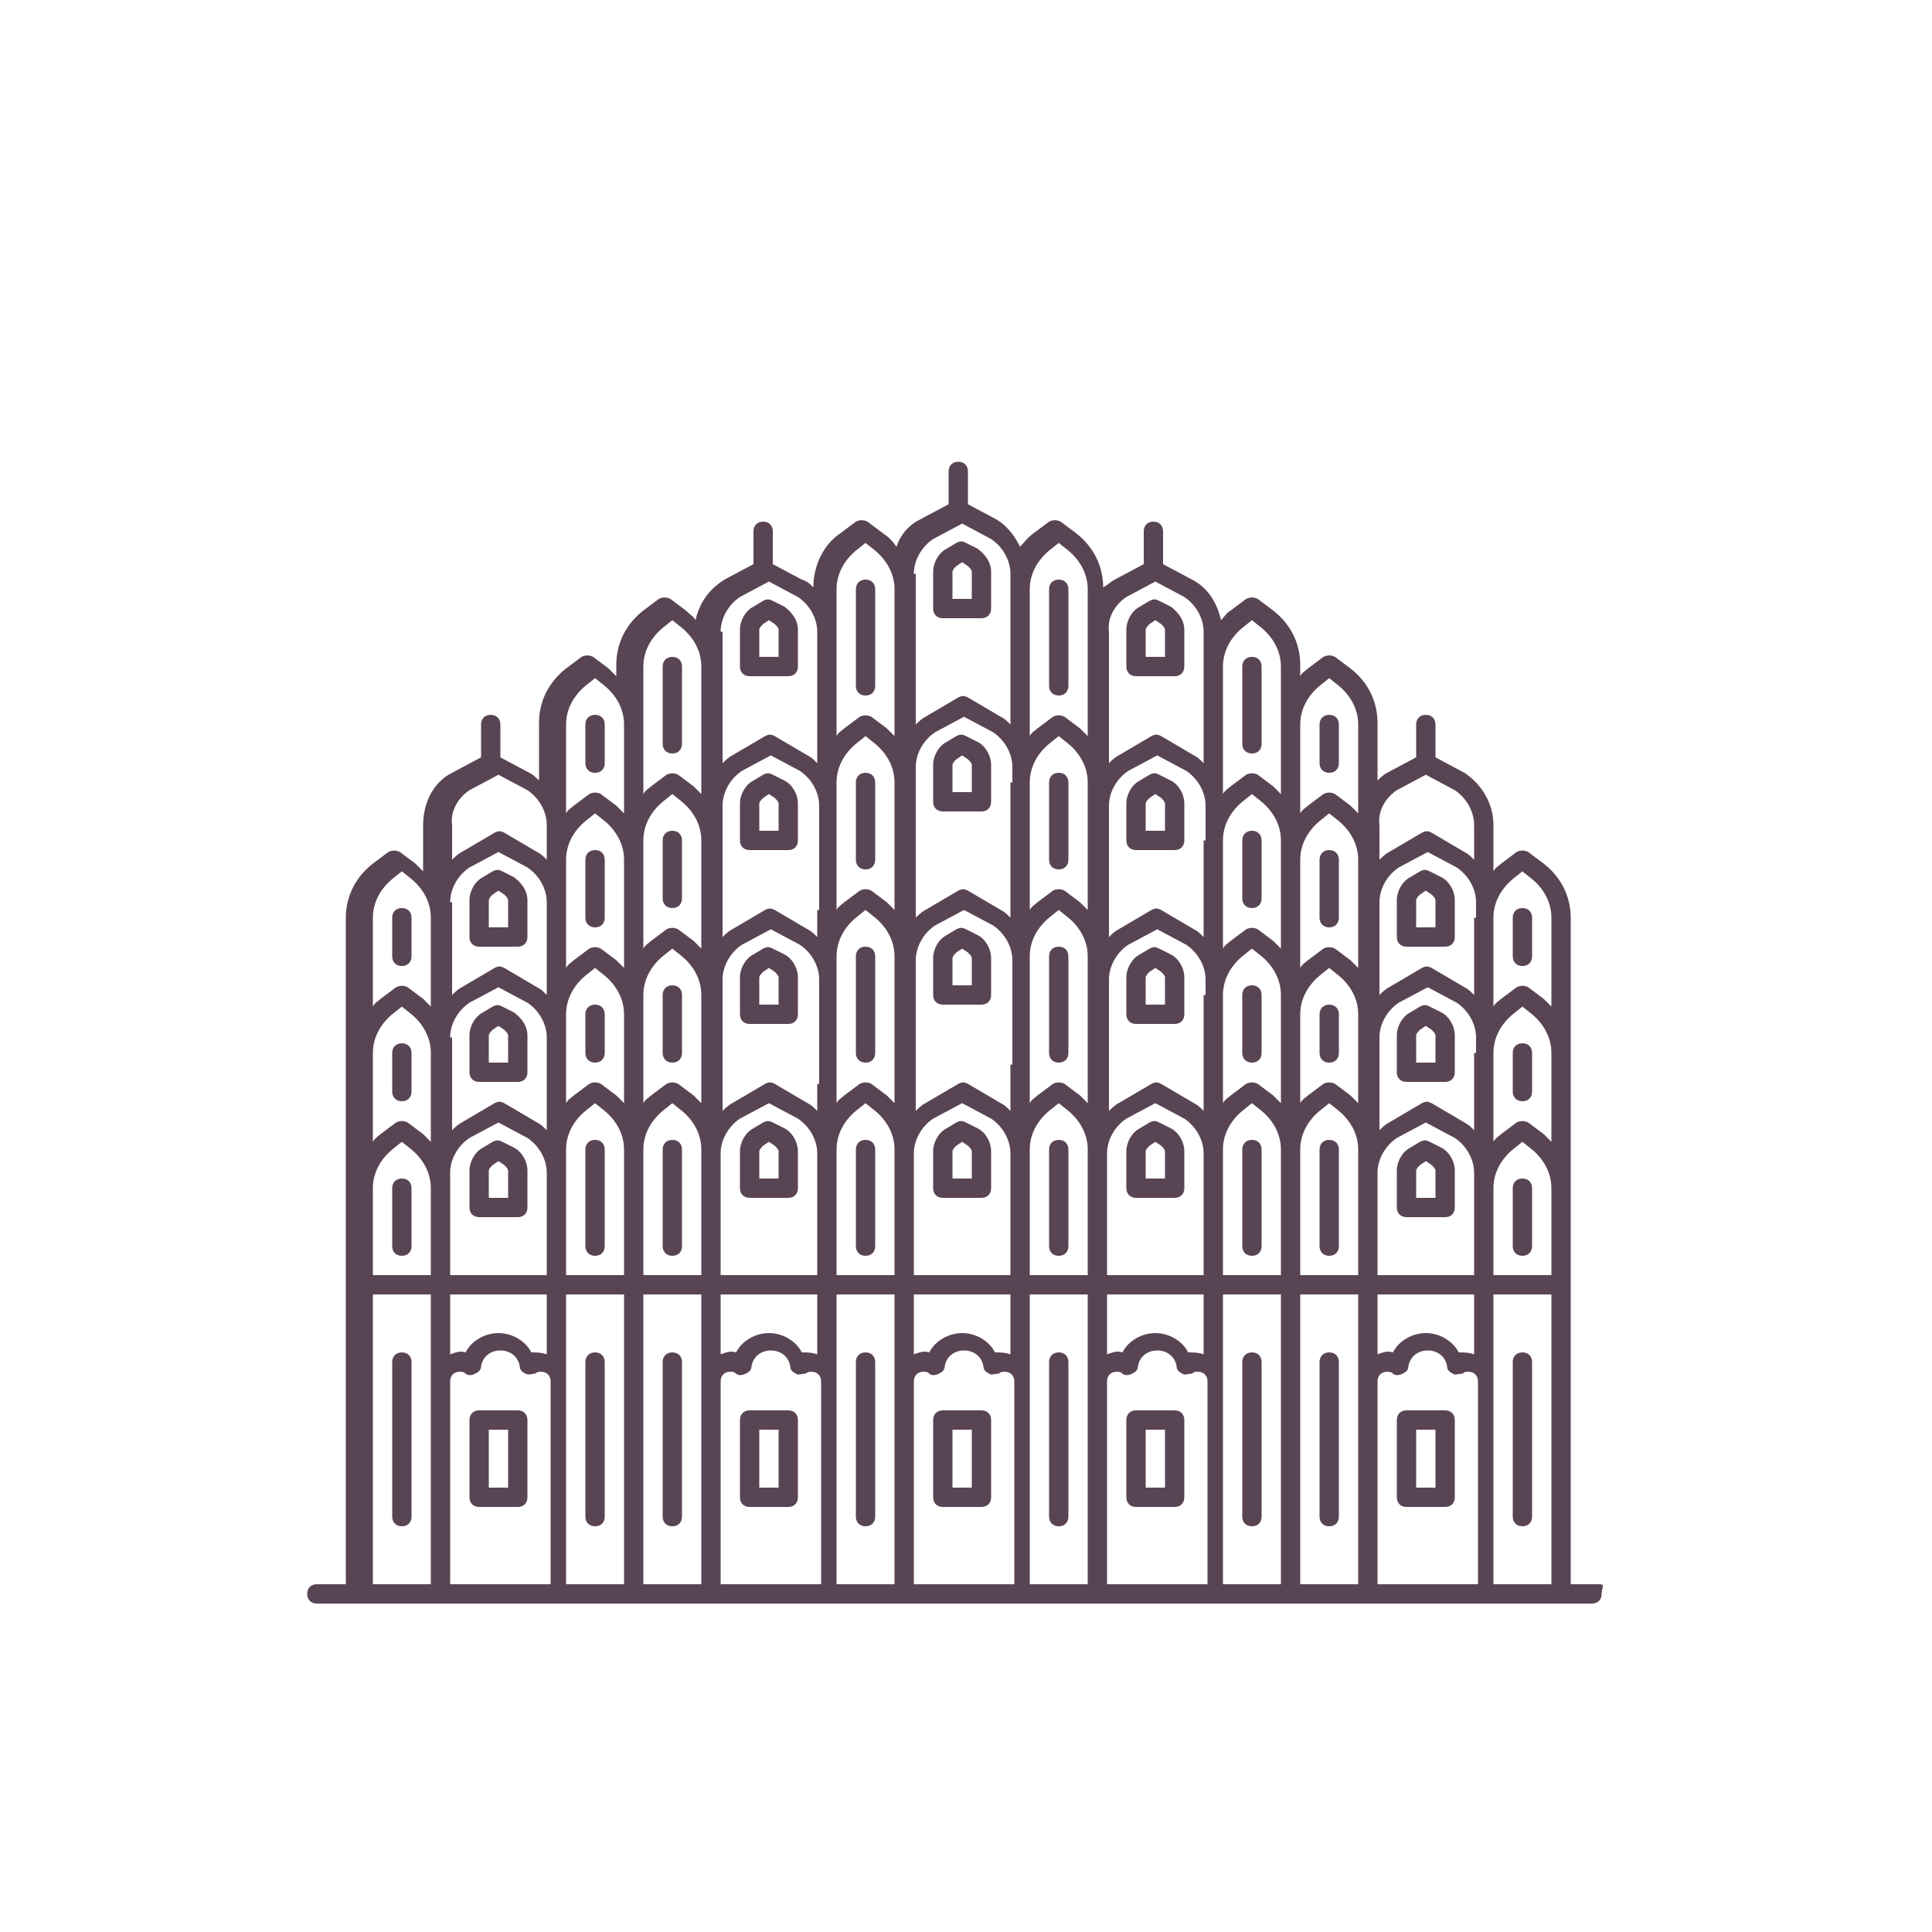<svg xmlns="http://www.w3.org/2000/svg" xmlns:xlink="http://www.w3.org/1999/xlink" id="Layer_1" viewBox="0 0 100 100"><symbol id="navbar_x5F_icon_x5F_back_1_" viewBox="-1 -24 25 24"><path fill="none" stroke="#fff" stroke-miterlimit="10" stroke-width="2" d="M18-19c0-0.4,0-0.5-0.3-0.3l-12,7c-0.3,0.2-0.2,0.5,0.1,0.6l11.9,7C18-4.5,18-4.7,18-5V-19z" opacity=".9"></path><rect width="24" height="24" y="-24" fill="none"></rect><rect width="25" height="24" x="-1" y="-24" fill="none" display="none"></rect></symbol><symbol id="navbar_x5F_icon_x5F_home_1_" viewBox="0 -24 24 24"><g opacity=".9"><g id="XMLID_809_"><circle id="XMLID_814_" cx="12" cy="-12" r="6.9" fill="none" stroke="#fff" stroke-miterlimit="10" stroke-width="1.803"></circle></g></g><rect width="24" height="24" y="-24" fill="none"></rect><rect width="24" height="23" y="-24" fill="none" display="none"></rect></symbol><symbol id="navbar_x5F_icon_x5F_recents_1_" viewBox="0 -24 24 24"><path fill="none" stroke="#fff" stroke-miterlimit="10" stroke-width="2" d="M19-5.7C19-5.4,18.6-5,18.2-5H5.8C5.4-5,5-5.4,5-5.7v-12.6C5-18.6,5.4-19,5.8-19h12.4      c0.4,0,0.8,0.4,0.8,0.7V-5.7z" opacity=".9"></path><rect width="24" height="24" y="-24" fill="none"></rect><rect width="24" height="23" y="-24" fill="none" display="none"></rect></symbol><symbol id="sysbar_x5F_status_2" viewBox="0 -24 360 24"><use id="XMLID_495_" width="360" height="24" y="-24" xlink:href="#sysbar_x5F_status_x5F_used_x5F_light"></use></symbol><symbol id="sysbar_x5F_status_x5F_used_x5F_light" viewBox="0 -24 360 24"><rect width="360" height="24" y="-24" fill="#010101" fill-opacity="0"></rect><rect width="40" height="16" x="312" y="-21" fill="none" opacity=".9"></rect><path fill="#fff" d="M266-19l8.8,10.9C274.5-7.8,271.1-5,266-5s-8.5-2.8-8.8-3.1L266-19L266-19L266-19L266-19L266-19z" opacity=".9"></path><rect width="16" height="16" x="258" y="-20" fill="none"></rect><polygon fill="#fff" points="277 -19 291 -19 291 -5" opacity=".9"></polygon><rect width="16" height="16" x="276" y="-20" fill="none"></rect><g><rect width="16" height="16" x="296" y="-20" fill="none"></rect><path fill="#fff" d="M306-6v1h-3v-1h-3v-13h9v13H306z" opacity=".9"></path></g></symbol><path fill="#594454" d="M82.8,82h-1.5V68.5v-2v-5v-7v-7c0-1.1-0.5-2.1-1.4-2.8l-0.8-0.6c-0.2-0.1-0.4-0.1-0.6,0l-0.8,0.6   c-0.1,0.1-0.3,0.2-0.4,0.4v-2.4c0-1.1-0.6-2.1-1.5-2.7l-1.5-0.8v-1.7c0-0.3-0.2-0.5-0.5-0.5s-0.5,0.2-0.5,0.5v1.7l-1.5,0.8   c-0.2,0.1-0.4,0.3-0.5,0.4v-3c0-1.1-0.5-2.1-1.4-2.8l-0.8-0.6c-0.2-0.1-0.4-0.1-0.6,0l-0.8,0.6c-0.1,0.1-0.3,0.2-0.4,0.4v-0.6   c0-1.1-0.5-2.1-1.4-2.8l-0.8-0.6c-0.2-0.1-0.4-0.1-0.6,0l-0.8,0.6c-0.2,0.1-0.3,0.3-0.5,0.5c-0.2-0.9-0.7-1.7-1.5-2.1l-1.5-0.8   v-1.7c0-0.3-0.2-0.5-0.5-0.5s-0.5,0.2-0.5,0.5v1.7l-1.5,0.8c-0.2,0.1-0.4,0.3-0.6,0.4c0-1.1-0.5-2.1-1.4-2.8l-0.8-0.6   c-0.2-0.1-0.4-0.1-0.6,0l-0.8,0.6c-0.3,0.2-0.5,0.5-0.7,0.7c-0.3-0.6-0.7-1.1-1.2-1.4l-1.5-0.8v-1.7c0-0.3-0.2-0.5-0.5-0.5   s-0.5,0.2-0.5,0.5v1.7l-1.5,0.8c-0.6,0.3-1,0.8-1.2,1.4c-0.2-0.3-0.4-0.5-0.7-0.7l-0.8-0.6c-0.2-0.1-0.4-0.1-0.6,0l-0.8,0.6   c-0.9,0.6-1.4,1.7-1.4,2.8c-0.2-0.2-0.3-0.3-0.6-0.4l-1.5-0.8v-1.7c0-0.3-0.2-0.5-0.5-0.5s-0.5,0.2-0.5,0.5v1.7l-1.5,0.8   c-0.8,0.5-1.3,1.2-1.5,2.1c-0.1-0.2-0.3-0.3-0.5-0.5l-0.8-0.6c-0.2-0.1-0.4-0.1-0.6,0l-0.8,0.6c-0.9,0.7-1.4,1.7-1.4,2.8v0.6   c-0.1-0.1-0.3-0.3-0.4-0.4l-0.8-0.6c-0.2-0.1-0.4-0.1-0.6,0l-0.8,0.6c-0.9,0.7-1.4,1.7-1.4,2.8v3c-0.2-0.2-0.3-0.3-0.5-0.4   l-1.5-0.8v-1.7c0-0.3-0.2-0.5-0.5-0.5s-0.5,0.2-0.5,0.5v1.7l-1.5,0.8c-1,0.5-1.5,1.6-1.5,2.7v2.4c-0.1-0.1-0.3-0.3-0.4-0.4   l-0.8-0.6c-0.2-0.1-0.4-0.1-0.6,0l-0.8,0.6c-0.9,0.7-1.4,1.7-1.4,2.8v7v7v5v2V82h-1.5c-0.3,0-0.5,0.2-0.5,0.5s0.2,0.5,0.5,0.5h1.9   c0,0,0.1,0,0.1,0h4h6h4h4h6h4h6h4h6h4h4h6h4c0,0,0.1,0,0.1,0h1.9c0.3,0,0.5-0.2,0.5-0.5S83.1,82,82.8,82z M19.3,54.5   c0-0.8,0.4-1.5,1-2l0.5-0.4l0.5,0.4c0.6,0.5,1,1.2,1,2v4.6v0c-0.1-0.1-0.3-0.3-0.4-0.4l-0.8-0.6c-0.2-0.1-0.4-0.1-0.6,0l-0.8,0.6   c-0.1,0.1-0.3,0.2-0.4,0.4V54.5z M23.3,46.7c0-0.7,0.4-1.4,1-1.8l1.5-0.8l1.5,0.8c0.6,0.4,1,1.1,1,1.8v1.4v3.4   c-0.2-0.2-0.3-0.3-0.5-0.4l-1.7-1c-0.2-0.1-0.3-0.1-0.5,0l-1.7,1c-0.2,0.1-0.4,0.3-0.5,0.4v-3.4v-0.6V46.7z M23.3,53.7   c0-0.7,0.4-1.4,1-1.8l1.5-0.8l1.5,0.8c0.6,0.4,1,1.1,1,1.8v4.8c-0.2-0.2-0.3-0.3-0.5-0.4l-1.7-1c-0.2-0.1-0.3-0.1-0.5,0l-1.7,1   c-0.2,0.1-0.4,0.3-0.5,0.4v-4V53.7z M71.3,60.7c0-0.7,0.4-1.4,1-1.8l1.5-0.8l1.5,0.8c0.6,0.4,1,1.1,1,1.8v0.8V66h-5V60.7z    M76.3,54.5v4c-0.2-0.2-0.3-0.3-0.5-0.4l-1.7-1c-0.2-0.1-0.3-0.1-0.5,0l-1.7,1c-0.2,0.1-0.4,0.3-0.5,0.4v-4.8c0-0.7,0.4-1.4,1-1.8   l1.5-0.8l1.5,0.8c0.6,0.4,1,1.1,1,1.8V54.5z M70.3,53.7v3.4c-0.1-0.1-0.3-0.3-0.4-0.4l-0.8-0.6c-0.2-0.1-0.4-0.1-0.6,0l-0.8,0.6   c-0.1,0.1-0.3,0.2-0.4,0.4v-4.6c0-0.8,0.4-1.5,1-2l0.5-0.4l0.5,0.4c0.6,0.5,1,1.2,1,2V53.7z M66.3,52.5v4.6   c-0.1-0.1-0.3-0.3-0.4-0.4l-0.8-0.6c-0.2-0.1-0.4-0.1-0.6,0l-0.8,0.6c-0.1,0.1-0.3,0.2-0.4,0.4v-1v-4.6c0-0.8,0.4-1.5,1-2l0.5-0.4   l0.5,0.4c0.6,0.5,1,1.2,1,2V52.5z M57.3,66v-0.9v-5.4c0-0.7,0.4-1.4,1-1.8l1.5-0.8l1.5,0.8c0.6,0.4,1,1.1,1,1.8v5.4V66H57.3z    M62.3,51.5v4.6v1.4c-0.2-0.2-0.3-0.3-0.5-0.4l-1.7-1c-0.2-0.1-0.3-0.1-0.5,0l-1.7,1c-0.2,0.1-0.4,0.3-0.5,0.4v-1.4v-5.4   c0-0.7,0.4-1.4,1-1.8l1.5-0.8l1.5,0.8c0.6,0.4,1,1.1,1,1.8V51.5z M56.3,50.7v5.4v1c-0.1-0.1-0.3-0.3-0.4-0.4l-0.8-0.6   c-0.2-0.1-0.4-0.1-0.6,0l-0.8,0.6c-0.1,0.1-0.3,0.2-0.4,0.4v-2v-5.4v-0.2c0-0.8,0.4-1.5,1-2l0.5-0.4l0.5,0.4c0.6,0.5,1,1.2,1,2   V50.7z M47.3,66v-0.9v-4.6v-0.8c0-0.7,0.4-1.4,1-1.8l1.5-0.8l1.5,0.8c0.6,0.4,1,1.1,1,1.8v5.4V66H47.3z M52.3,55.1v2.4   c-0.2-0.2-0.3-0.3-0.5-0.4l-1.7-1c-0.2-0.1-0.3-0.1-0.5,0l-1.7,1c-0.2,0.1-0.4,0.3-0.5,0.4v-2.4v-4.6v-0.8c0-0.7,0.4-1.4,1-1.8   l1.5-0.8l1.5,0.8c0.6,0.4,1,1.1,1,1.8V55.1z M46.3,49.7v0.8v4.6v2c-0.1-0.1-0.3-0.3-0.4-0.4l-0.8-0.6c-0.2-0.1-0.4-0.1-0.6,0   l-0.8,0.6c-0.1,0.1-0.3,0.2-0.4,0.4v-1v-5.4v-0.2v-1c0-0.8,0.4-1.5,1-2l0.5-0.4l0.5,0.4c0.6,0.5,1,1.2,1,2V49.7z M37.3,66v-0.9   v-5.4c0-0.7,0.4-1.4,1-1.8l1.5-0.8l1.5,0.8c0.6,0.4,1,1.1,1,1.8v0.8v4.6V66H37.3z M42.3,56.1v1.4c-0.2-0.2-0.3-0.3-0.5-0.4l-1.7-1   c-0.2-0.1-0.3-0.1-0.5,0l-1.7,1c-0.2,0.1-0.4,0.3-0.5,0.4v-1.4v-4.6v-0.8c0-0.7,0.4-1.4,1-1.8l1.5-0.8l1.5,0.8c0.6,0.4,1,1.1,1,1.8   V56.1z M36.3,56.1v1c-0.1-0.1-0.3-0.3-0.4-0.4l-0.8-0.6c-0.2-0.1-0.4-0.1-0.6,0l-0.8,0.6c-0.1,0.1-0.3,0.2-0.4,0.4v-4.6v-1   c0-0.8,0.4-1.5,1-2l0.5-0.4l0.5,0.4c0.6,0.5,1,1.2,1,2V56.1z M32.3,57.1c-0.1-0.1-0.3-0.3-0.4-0.4l-0.8-0.6c-0.2-0.1-0.4-0.1-0.6,0   l-0.8,0.6c-0.1,0.1-0.3,0.2-0.4,0.4v-3.4v-1.2c0-0.8,0.4-1.5,1-2l0.5-0.4l0.5,0.4c0.6,0.5,1,1.2,1,2V57.1z M23.3,61.5v-0.8   c0-0.7,0.4-1.4,1-1.8l1.5-0.8l1.5,0.8c0.6,0.4,1,1.1,1,1.8V66h-5V61.5z M23.3,68.5V67h5v3.1C28,70,27.8,70,27.5,70   c-0.3-0.6-1-1-1.7-1s-1.4,0.4-1.7,1c-0.3-0.1-0.5,0-0.8,0.1V68.5z M29.3,60.7v-1.2c0-0.8,0.4-1.5,1-2l0.5-0.4l0.5,0.4   c0.6,0.5,1,1.2,1,2V66h-3V60.7z M33.3,59.5c0-0.8,0.4-1.5,1-2l0.5-0.4l0.5,0.4c0.6,0.5,1,1.2,1,2v0.2v5.4V66h-3V59.5z M37.3,67h5   v3.1C42,70,41.8,70,41.5,70c-0.3-0.6-1-1-1.7-1s-1.4,0.4-1.7,1c-0.3-0.1-0.5,0-0.8,0.1V67z M43.3,65.1v-4.6v-0.8v-0.2   c0-0.8,0.4-1.5,1-2l0.5-0.4l0.5,0.4c0.6,0.5,1,1.2,1,2v0.2v0.8v4.6V66h-3V65.1z M47.3,67h5v3.1C52,70,51.8,70,51.5,70   c-0.3-0.6-1-1-1.7-1s-1.4,0.4-1.7,1c-0.3-0.1-0.5,0-0.8,0.1V67z M53.3,65.1v-5.4v-0.2c0-0.8,0.4-1.5,1-2l0.5-0.4l0.5,0.4   c0.6,0.5,1,1.2,1,2v0.2v5.4V66h-3V65.1z M57.3,67h5v3.1C62,70,61.8,70,61.5,70c-0.3-0.6-1-1-1.7-1s-1.4,0.4-1.7,1   c-0.3-0.1-0.5,0-0.8,0.1V67z M63.3,65.1v-5.4v-0.2c0-0.8,0.4-1.5,1-2l0.5-0.4l0.5,0.4c0.6,0.5,1,1.2,1,2V66h-3V65.1z M67.3,59.5   c0-0.8,0.4-1.5,1-2l0.5-0.4l0.5,0.4c0.6,0.5,1,1.2,1,2v1.2V66h-3V59.5z M71.3,67h5v1.5v1.6C76,70,75.8,70,75.5,70   c-0.3-0.6-1-1-1.7-1s-1.4,0.4-1.7,1c-0.3-0.1-0.5,0-0.8,0.1V67z M77.3,61.5c0-0.8,0.4-1.5,1-2l0.5-0.4l0.5,0.4c0.6,0.5,1,1.2,1,2   V66h-3V61.5z M80.3,59.1c-0.1-0.1-0.3-0.3-0.4-0.4l-0.8-0.6c-0.2-0.1-0.4-0.1-0.6,0l-0.8,0.6c-0.1,0.1-0.3,0.2-0.4,0.4v0v-4.6   c0-0.8,0.4-1.5,1-2l0.5-0.4l0.5,0.4c0.6,0.5,1,1.2,1,2V59.1z M76.3,47.5v0.6v3.4c-0.2-0.2-0.3-0.3-0.5-0.4l-1.7-1   c-0.2-0.1-0.3-0.1-0.5,0l-1.7,1c-0.2,0.1-0.4,0.3-0.5,0.4v-3.4v-1.4c0-0.7,0.4-1.4,1-1.8l1.5-0.8l1.5,0.8c0.6,0.4,1,1.1,1,1.8V47.5   z M70.3,46.7v1.4v2c-0.1-0.1-0.3-0.3-0.4-0.4l-0.8-0.6c-0.2-0.1-0.4-0.1-0.6,0l-0.8,0.6c-0.1,0.1-0.3,0.2-0.4,0.4v-5.6   c0-0.8,0.4-1.5,1-2l0.5-0.4l0.5,0.4c0.6,0.5,1,1.2,1,2V46.7z M66.3,44.5v4.6c-0.1-0.1-0.3-0.3-0.4-0.4l-0.8-0.6   c-0.2-0.1-0.4-0.1-0.6,0l-0.8,0.6c-0.1,0.1-0.3,0.2-0.4,0.4v-2v-3.6c0-0.8,0.4-1.5,1-2l0.5-0.4l0.5,0.4c0.6,0.5,1,1.2,1,2V44.5z    M62.3,43.5v3.6v1.4c-0.2-0.2-0.3-0.3-0.5-0.4l-1.7-1c-0.2-0.1-0.3-0.1-0.5,0l-1.7,1c-0.2,0.1-0.4,0.3-0.5,0.4v-1.4v-5.4   c0-0.7,0.4-1.4,1-1.8l1.5-0.8l1.5,0.8c0.6,0.4,1,1.1,1,1.8V43.5z M56.3,41.5v0.2v5.4v0c-0.1-0.1-0.3-0.3-0.4-0.4l-0.8-0.6   c-0.2-0.1-0.4-0.1-0.6,0l-0.8,0.6c-0.1,0.1-0.3,0.2-0.4,0.4v-2v-3.6v-1c0-0.8,0.4-1.5,1-2l0.5-0.4l0.5,0.4c0.6,0.5,1,1.2,1,2V41.5z    M52.3,40.5v1v3.6v2.4c-0.2-0.2-0.3-0.3-0.5-0.4l-1.7-1c-0.2-0.1-0.3-0.1-0.5,0l-1.7,1c-0.2,0.1-0.4,0.3-0.5,0.4v-2.4v-4.6v-0.8   c0-0.7,0.4-1.4,1-1.8l1.5-0.8l1.5,0.8c0.6,0.4,1,1.1,1,1.8V40.5z M46.3,45.1v2c-0.1-0.1-0.3-0.3-0.4-0.4l-0.8-0.6   c-0.2-0.1-0.4-0.1-0.6,0l-0.8,0.6c-0.1,0.1-0.3,0.2-0.4,0.4v0v-5.4v-0.6v-0.6c0-0.8,0.4-1.5,1-2l0.5-0.4l0.5,0.4c0.6,0.5,1,1.2,1,2   V45.1z M42.3,47.1v1.4c-0.2-0.2-0.3-0.3-0.5-0.4l-1.7-1c-0.2-0.1-0.3-0.1-0.5,0l-1.7,1c-0.2,0.1-0.4,0.3-0.5,0.4v-1.4v-3.6v-1.8   c0-0.7,0.4-1.4,1-1.8l1.5-0.8l1.5,0.8c0.6,0.4,1,1.1,1,1.8V47.1z M36.3,47.1v2c-0.1-0.1-0.3-0.3-0.4-0.4l-0.8-0.6   c-0.2-0.1-0.4-0.1-0.6,0l-0.8,0.6c-0.1,0.1-0.3,0.2-0.4,0.4v-4.6v-1c0-0.8,0.4-1.5,1-2l0.5-0.4l0.5,0.4c0.6,0.5,1,1.2,1,2V47.1z    M32.3,50.1c-0.1-0.1-0.3-0.3-0.4-0.4l-0.8-0.6c-0.2-0.1-0.4-0.1-0.6,0l-0.8,0.6c-0.1,0.1-0.3,0.2-0.4,0.4v-2v-1.4v-2.2   c0-0.8,0.4-1.5,1-2l0.5-0.4l0.5,0.4c0.6,0.5,1,1.2,1,2V50.1z M19.3,61.5c0-0.8,0.4-1.5,1-2l0.5-0.4l0.5,0.4c0.6,0.5,1,1.2,1,2V66   h-3V61.5z M23.3,82V71.5c0-0.3,0.2-0.5,0.5-0.5c0.1,0,0.2,0,0.3,0.1c0.1,0.1,0.3,0.1,0.5,0c0.2-0.1,0.3-0.2,0.3-0.4   c0.1-0.5,0.5-0.8,1-0.8c0.5,0,0.9,0.3,1,0.8c0,0.2,0.1,0.3,0.3,0.4c0.2,0.1,0.3,0,0.5,0c0.1-0.1,0.2-0.1,0.3-0.1   c0.3,0,0.5,0.2,0.5,0.5V82H23.3z M29.3,82V67h3v15H29.3z M33.3,82V67h3v15H33.3z M37.3,82V71.5c0-0.3,0.2-0.5,0.5-0.5   c0.1,0,0.2,0,0.3,0.1c0.1,0.1,0.3,0.1,0.5,0c0.2-0.1,0.3-0.2,0.3-0.4c0.1-0.5,0.5-0.8,1-0.8c0.5,0,0.9,0.3,1,0.8   c0,0.2,0.1,0.3,0.3,0.4c0.1,0.1,0.3,0,0.5,0c0.1-0.1,0.2-0.1,0.3-0.1c0.3,0,0.5,0.2,0.5,0.5V82H37.3z M43.3,82V67h3v15H43.3z    M47.3,82V71.5c0-0.3,0.2-0.5,0.5-0.5c0.1,0,0.2,0,0.3,0.1c0.1,0.1,0.3,0.1,0.5,0c0.2-0.1,0.3-0.2,0.3-0.4c0.1-0.5,0.5-0.8,1-0.8   c0.5,0,0.9,0.3,1,0.8c0,0.2,0.1,0.3,0.3,0.4c0.1,0.1,0.3,0,0.5,0c0.1-0.1,0.2-0.1,0.3-0.1c0.3,0,0.5,0.2,0.5,0.5V82H47.3z M53.3,82   V67h3v15H53.3z M57.3,82V71.5c0-0.3,0.2-0.5,0.5-0.5c0.1,0,0.2,0,0.3,0.1c0.1,0.1,0.3,0.1,0.5,0c0.2-0.1,0.3-0.2,0.3-0.4   c0.1-0.5,0.5-0.8,1-0.8c0.5,0,0.9,0.3,1,0.8c0,0.2,0.1,0.3,0.3,0.4c0.1,0.1,0.3,0,0.5,0c0.1-0.1,0.2-0.1,0.3-0.1   c0.3,0,0.5,0.2,0.5,0.5V82H57.3z M63.3,82V67h3v15H63.3z M67.3,82V67h3v15H67.3z M71.3,82V71.5c0-0.3,0.2-0.5,0.5-0.5   c0.1,0,0.2,0,0.3,0.1c0.1,0.1,0.3,0.1,0.5,0c0.2-0.1,0.3-0.2,0.3-0.4c0.1-0.5,0.5-0.8,1-0.8c0.5,0,0.9,0.3,1,0.8   c0,0.2,0.1,0.3,0.3,0.4c0.1,0.1,0.3,0,0.5,0c0.1-0.1,0.2-0.1,0.3-0.1c0.3,0,0.5,0.2,0.5,0.5V82H71.3z M77.3,82V68.5V67h3v1.5V82   H77.3z M78.3,45.5l0.5-0.4l0.5,0.4c0.6,0.5,1,1.2,1,2v4.6c-0.1-0.1-0.3-0.3-0.4-0.4l-0.8-0.6c-0.2-0.1-0.4-0.1-0.6,0l-0.8,0.6   c-0.1,0.1-0.3,0.2-0.4,0.4v0v-4v-0.6C77.3,46.7,77.7,46,78.3,45.5z M72.3,40.9l1.5-0.8l1.5,0.8c0.6,0.4,1,1.1,1,1.8v1.8   c-0.2-0.2-0.3-0.3-0.5-0.4l-1.7-1c-0.2-0.1-0.3-0.1-0.5,0l-1.7,1c-0.2,0.1-0.4,0.3-0.5,0.4v-1.8C71.3,42,71.7,41.3,72.3,40.9z    M68.3,35.5l0.5-0.4l0.5,0.4c0.6,0.5,1,1.2,1,2v4.6c-0.1-0.1-0.3-0.3-0.4-0.4l-0.8-0.6c-0.2-0.1-0.4-0.1-0.6,0l-0.8,0.6   c-0.1,0.1-0.3,0.2-0.4,0.4v-0.6v-4C67.3,36.7,67.7,36,68.3,35.5z M64.3,32.5l0.5-0.4l0.5,0.4c0.6,0.5,1,1.2,1,2v3v3.6   c-0.1-0.1-0.3-0.3-0.4-0.4l-0.8-0.6c-0.2-0.1-0.4-0.1-0.6,0l-0.8,0.6c-0.1,0.1-0.3,0.2-0.4,0.4v-3v-3.6   C63.3,33.7,63.7,33,64.3,32.5z M58.3,30.9l1.5-0.8l1.5,0.8c0.6,0.4,1,1.1,1,1.8v1.8v3.6v1.4c-0.2-0.2-0.3-0.3-0.5-0.4l-1.7-1   c-0.2-0.1-0.3-0.1-0.5,0l-1.7,1c-0.2,0.1-0.4,0.3-0.5,0.4v-1.4v-5.4C57.3,32,57.7,31.3,58.3,30.9z M54.3,28.5l0.5-0.4l0.5,0.4   c0.6,0.5,1,1.2,1,2v2.2v5.4v0c-0.1-0.1-0.3-0.3-0.4-0.4l-0.8-0.6c-0.2-0.1-0.4-0.1-0.6,0l-0.8,0.6c-0.1,0.1-0.3,0.2-0.4,0.4v-3   v-4.6C53.3,29.7,53.7,29,54.3,28.5z M47.3,29.7c0-0.7,0.4-1.4,1-1.8l1.5-0.8l1.5,0.8c0.6,0.4,1,1.1,1,1.8v0.8v4.6v2.4   c-0.2-0.2-0.3-0.3-0.5-0.4l-1.7-1c-0.2-0.1-0.3-0.1-0.5,0l-1.7,1c-0.2,0.1-0.4,0.3-0.5,0.4v-2.4v-4.6V29.7z M43.3,30.5   c0-0.8,0.4-1.5,1-2l0.5-0.4l0.5,0.4c0.6,0.5,1,1.2,1,2v4.6v3c-0.1-0.1-0.3-0.3-0.4-0.4l-0.8-0.6c-0.2-0.1-0.4-0.1-0.6,0l-0.8,0.6   c-0.1,0.1-0.3,0.2-0.4,0.4v-0.6v-4.8V30.5z M37.3,32.7c0-0.7,0.4-1.4,1-1.8l1.5-0.8l1.5,0.8c0.6,0.4,1,1.1,1,1.8v4.8v2   c-0.2-0.2-0.3-0.3-0.5-0.4l-1.7-1c-0.2-0.1-0.3-0.1-0.5,0l-1.7,1c-0.2,0.1-0.4,0.3-0.5,0.4v-1.4v-3.6V32.7z M33.3,34.5   c0-0.8,0.4-1.5,1-2l0.5-0.4l0.5,0.4c0.6,0.5,1,1.2,1,2v3.6v3c-0.1-0.1-0.3-0.3-0.4-0.4l-0.8-0.6c-0.2-0.1-0.4-0.1-0.6,0l-0.8,0.6   c-0.1,0.1-0.3,0.2-0.4,0.4v-3.6V34.5z M30.3,35.5l0.5-0.4l0.5,0.4c0.6,0.5,1,1.2,1,2v4v0.6c-0.1-0.1-0.3-0.3-0.4-0.4l-0.8-0.6   c-0.2-0.1-0.4-0.1-0.6,0l-0.8,0.6c-0.1,0.1-0.3,0.2-0.4,0.4v-4.6C29.3,36.7,29.7,36,30.3,35.5z M24.3,40.9l1.5-0.8l1.5,0.8   c0.6,0.4,1,1.1,1,1.8v1.8c-0.2-0.2-0.3-0.3-0.5-0.4l-1.7-1c-0.2-0.1-0.3-0.1-0.5,0l-1.7,1c-0.2,0.1-0.4,0.3-0.5,0.4v-1.8   C23.3,42,23.7,41.3,24.3,40.9z M20.3,45.5l0.5-0.4l0.5,0.4c0.6,0.5,1,1.2,1,2v0.6v4v0c-0.1-0.1-0.3-0.3-0.4-0.4l-0.8-0.6   c-0.2-0.1-0.4-0.1-0.6,0l-0.8,0.6c-0.1,0.1-0.3,0.2-0.4,0.4v-4.6C19.3,46.7,19.7,46,20.3,45.5z M19.3,68.5V67h3v1.5V82h-3V68.5z"></path><path fill="#594454" d="M24.8 49h2c.3 0 .5-.2.5-.5v-1.9c0-.5-.3-.9-.7-1.2L26 45.1c-.2-.1-.3-.1-.5 0L25 45.4c-.4.2-.7.7-.7 1.2v1.9C24.3 48.8 24.5 49 24.8 49zM25.3 46.6c0-.1.1-.2.2-.3l.3-.2.3.2c.1.1.2.2.2.3V48h-1V46.6zM50.6 58.4L50 58.1c-.2-.1-.3-.1-.5 0L49 58.4c-.4.2-.7.7-.7 1.2v1.9c0 .3.2.5.5.5h2c.3 0 .5-.2.5-.5v-1.9C51.3 59.1 51 58.6 50.6 58.4zM50.3 61h-1v-1.4c0-.1.1-.2.2-.3l.3-.2.3.2c.1.1.2.2.2.3V61zM50.6 38.4L50 38.1c-.2-.1-.3-.1-.5 0L49 38.4c-.4.2-.7.7-.7 1.2v1.9c0 .3.2.5.5.5h2c.3 0 .5-.2.5-.5v-1.9C51.3 39.1 51 38.6 50.6 38.4zM50.3 41h-1v-1.4c0-.1.1-.2.2-.3l.3-.2.3.2c.1.1.2.2.2.3V41zM48.8 32h2c.3 0 .5-.2.5-.5v-1.9c0-.5-.3-.9-.7-1.2L50 28.1c-.2-.1-.3-.1-.5 0L49 28.4c-.4.2-.7.7-.7 1.2v1.9C48.3 31.8 48.5 32 48.8 32zM49.3 29.6c0-.1.1-.2.2-.3l.3-.2.3.2c.1.1.2.2.2.3V31h-1V29.6zM58.8 35h2c.3 0 .5-.2.5-.5v-1.9c0-.5-.3-.9-.7-1.2L60 31.1c-.2-.1-.3-.1-.5 0L59 31.4c-.4.2-.7.7-.7 1.2v1.9C58.3 34.8 58.5 35 58.8 35zM59.3 32.6c0-.1.1-.2.2-.3l.3-.2.3.2c.1.1.2.2.2.3V34h-1V32.6zM60.6 40.4L60 40.1c-.2-.1-.3-.1-.5 0L59 40.4c-.4.2-.7.7-.7 1.2v1.9c0 .3.2.5.5.5h2c.3 0 .5-.2.5-.5v-1.9C61.3 41.1 61 40.6 60.6 40.4zM60.3 43h-1v-1.4c0-.1.1-.2.2-.3l.3-.2.3.2c.1.1.2.2.2.3V43zM60.6 58.4L60 58.1c-.2-.1-.3-.1-.5 0L59 58.4c-.4.2-.7.7-.7 1.2v1.9c0 .3.2.5.5.5h2c.3 0 .5-.2.5-.5v-1.9C61.3 59.1 61 58.6 60.6 58.4zM60.3 61h-1v-1.4c0-.1.1-.2.2-.3l.3-.2.3.2c.1.1.2.2.2.3V61zM38.8 35h2c.3 0 .5-.2.5-.5v-1.9c0-.5-.3-.9-.7-1.2L40 31.1c-.2-.1-.3-.1-.5 0L39 31.4c-.4.2-.7.7-.7 1.2v1.9C38.3 34.8 38.5 35 38.8 35zM39.3 32.6c0-.1.1-.2.2-.3l.3-.2.3.2c.1.1.2.2.2.3V34h-1V32.6zM40.6 40.4L40 40.1c-.2-.1-.3-.1-.5 0L39 40.4c-.4.2-.7.7-.7 1.2v1.9c0 .3.2.5.5.5h2c.3 0 .5-.2.5-.5v-1.9C41.3 41.1 41 40.6 40.6 40.4zM40.3 43h-1v-1.4c0-.1.1-.2.2-.3l.3-.2.3.2c.1.1.2.2.2.3V43zM40.6 58.4L40 58.1c-.2-.1-.3-.1-.5 0L39 58.4c-.4.2-.7.7-.7 1.2v1.9c0 .3.2.5.5.5h2c.3 0 .5-.2.5-.5v-1.9C41.3 59.1 41 58.6 40.6 58.4zM40.3 61h-1v-1.4c0-.1.1-.2.2-.3l.3-.2.3.2c.1.1.2.2.2.3V61zM74.6 59.4L74 59.1c-.2-.1-.3-.1-.5 0L73 59.4c-.4.2-.7.7-.7 1.2v1.9c0 .3.2.5.5.5h2c.3 0 .5-.2.5-.5v-1.9C75.3 60.1 75 59.6 74.6 59.4zM74.3 62h-1v-1.4c0-.1.1-.2.2-.3l.3-.2.3.2c.1.1.2.2.2.3V62zM74.6 45.4L74 45.1c-.2-.1-.3-.1-.5 0L73 45.4c-.4.2-.7.7-.7 1.2v1.9c0 .3.2.5.5.5h2c.3 0 .5-.2.5-.5v-1.9C75.3 46.1 75 45.6 74.6 45.4zM74.3 48h-1v-1.4c0-.1.1-.2.2-.3l.3-.2.3.2c.1.1.2.2.2.3V48zM40.8 73h-2c-.3 0-.5.2-.5.5v4c0 .3.2.5.5.5h2c.3 0 .5-.2.5-.5v-4C41.3 73.2 41.1 73 40.8 73zM40.3 77h-1v-3h1V77zM26.8 73h-2c-.3 0-.5.2-.5.5v4c0 .3.2.5.5.5h2c.3 0 .5-.2.5-.5v-4C27.3 73.2 27.1 73 26.8 73zM26.3 77h-1v-3h1V77zM50.8 73h-2c-.3 0-.5.2-.5.5v4c0 .3.2.5.5.5h2c.3 0 .5-.2.5-.5v-4C51.3 73.2 51.1 73 50.8 73zM50.3 77h-1v-3h1V77zM60.8 73h-2c-.3 0-.5.2-.5.5v4c0 .3.2.5.5.5h2c.3 0 .5-.2.5-.5v-4C61.3 73.2 61.1 73 60.8 73zM60.3 77h-1v-3h1V77zM74.8 73h-2c-.3 0-.5.2-.5.5v4c0 .3.2.5.5.5h2c.3 0 .5-.2.5-.5v-4C75.3 73.2 75.1 73 74.8 73zM74.3 77h-1v-3h1V77zM26.6 59.4L26 59.1c-.2-.1-.3-.1-.5 0L25 59.4c-.4.2-.7.7-.7 1.2v1.9c0 .3.2.5.5.5h2c.3 0 .5-.2.5-.5v-1.9C27.3 60.1 27 59.6 26.6 59.4zM26.3 62h-1v-1.4c0-.1.1-.2.2-.3l.3-.2.3.2c.1.1.2.2.2.3V62zM24.8 56h2c.3 0 .5-.2.5-.5v-1.9c0-.5-.3-.9-.7-1.2L26 52.1c-.2-.1-.3-.1-.5 0L25 52.4c-.4.2-.7.7-.7 1.2v1.9C24.3 55.8 24.5 56 24.8 56zM25.3 53.6c0-.1.1-.2.2-.3l.3-.2.3.2c.1.1.2.2.2.3V55h-1V53.6zM50.6 48.4L50 48.1c-.2-.1-.3-.1-.5 0L49 48.4c-.4.2-.7.7-.7 1.2v1.9c0 .3.2.5.5.5h2c.3 0 .5-.2.5-.5v-1.9C51.3 49.1 51 48.6 50.6 48.4zM50.3 51h-1v-1.4c0-.1.1-.2.2-.3l.3-.2.3.2c.1.1.2.2.2.3V51zM60.6 49.4L60 49.1c-.2-.1-.3-.1-.5 0L59 49.4c-.4.2-.7.7-.7 1.2v1.9c0 .3.2.5.5.5h2c.3 0 .5-.2.5-.5v-1.9C61.3 50.1 61 49.6 60.6 49.4zM60.3 52h-1v-1.4c0-.1.1-.2.2-.3l.3-.2.3.2c.1.1.2.2.2.3V52zM40.6 49.4L40 49.1c-.2-.1-.3-.1-.5 0L39 49.4c-.4.2-.7.7-.7 1.2v1.9c0 .3.2.5.5.5h2c.3 0 .5-.2.5-.5v-1.9C41.3 50.1 41 49.6 40.6 49.4zM40.3 52h-1v-1.4c0-.1.1-.2.2-.3l.3-.2.3.2c.1.1.2.2.2.3V52zM74.6 52.4L74 52.1c-.2-.1-.3-.1-.5 0L73 52.4c-.4.2-.7.7-.7 1.2v1.9c0 .3.2.5.5.5h2c.3 0 .5-.2.5-.5v-1.9C75.3 53.1 75 52.6 74.6 52.4zM74.3 55h-1v-1.4c0-.1.1-.2.2-.3l.3-.2.3.2c.1.1.2.2.2.3V55zM54.8 40c-.3 0-.5.2-.5.5v4c0 .3.2.5.5.5s.5-.2.5-.5v-4C55.3 40.2 55.1 40 54.8 40zM54.8 49c-.3 0-.5.2-.5.5v5c0 .3.2.5.5.5s.5-.2.5-.5v-5C55.3 49.2 55.1 49 54.8 49zM44.8 40c-.3 0-.5.2-.5.5v4c0 .3.2.5.5.5s.5-.2.5-.5v-4C45.3 40.2 45.1 40 44.8 40zM54.8 36c.3 0 .5-.2.5-.5v-5c0-.3-.2-.5-.5-.5s-.5.2-.5.5v5C54.3 35.8 54.5 36 54.8 36zM44.8 36c.3 0 .5-.2.5-.5v-5c0-.3-.2-.5-.5-.5s-.5.2-.5.5v5C44.3 35.8 44.5 36 44.8 36zM44.8 49c-.3 0-.5.2-.5.5v5c0 .3.2.5.5.5s.5-.2.5-.5v-5C45.3 49.2 45.1 49 44.8 49zM34.8 43c-.3 0-.5.2-.5.5v3c0 .3.2.5.5.5s.5-.2.5-.5v-3C35.3 43.2 35.1 43 34.8 43zM34.8 51c-.3 0-.5.2-.5.5v3c0 .3.2.5.5.5s.5-.2.5-.5v-3C35.3 51.2 35.1 51 34.8 51zM30.8 44c-.3 0-.5.2-.5.5v3c0 .3.2.5.5.5s.5-.2.5-.5v-3C31.3 44.2 31.1 44 30.8 44zM34.8 39c.3 0 .5-.2.5-.5v-4c0-.3-.2-.5-.5-.5s-.5.2-.5.5v4C34.3 38.8 34.5 39 34.8 39zM30.8 40c.3 0 .5-.2.5-.5v-2c0-.3-.2-.5-.5-.5s-.5.2-.5.5v2C30.3 39.8 30.5 40 30.8 40zM30.8 52c-.3 0-.5.2-.5.5v2c0 .3.2.5.5.5s.5-.2.5-.5v-2C31.3 52.2 31.1 52 30.8 52zM20.8 50c.3 0 .5-.2.5-.5v-2c0-.3-.2-.5-.5-.5s-.5.2-.5.5v2C20.3 49.8 20.5 50 20.8 50zM20.8 57c.3 0 .5-.2.5-.5v-2c0-.3-.2-.5-.5-.5s-.5.2-.5.5v2C20.3 56.8 20.5 57 20.8 57zM20.8 61c-.3 0-.5.2-.5.5v3c0 .3.2.5.5.5s.5-.2.5-.5v-3C21.3 61.2 21.1 61 20.8 61zM30.8 70c-.3 0-.5.2-.5.5v8c0 .3.2.5.5.5s.5-.2.5-.5v-8C31.3 70.2 31.1 70 30.8 70zM34.8 70c-.3 0-.5.2-.5.5v8c0 .3.2.5.5.5s.5-.2.5-.5v-8C35.3 70.2 35.1 70 34.8 70zM44.8 70c-.3 0-.5.2-.5.5v8c0 .3.2.5.5.5s.5-.2.5-.5v-8C45.3 70.2 45.1 70 44.8 70zM78.8 54c-.3 0-.5.2-.5.5v2c0 .3.2.5.5.5s.5-.2.5-.5v-2C79.3 54.2 79.1 54 78.8 54zM78.8 61c-.3 0-.5.2-.5.5v3c0 .3.2.5.5.5s.5-.2.5-.5v-3C79.3 61.2 79.1 61 78.8 61zM20.8 70c-.3 0-.5.2-.5.5v8c0 .3.2.5.5.5s.5-.2.5-.5v-8C21.3 70.2 21.1 70 20.8 70zM54.8 70c-.3 0-.5.2-.5.5v8c0 .3.2.5.5.5s.5-.2.5-.5v-8C55.3 70.2 55.1 70 54.8 70zM64.8 70c-.3 0-.5.2-.5.5v8c0 .3.2.5.5.5s.5-.2.5-.5v-8C65.3 70.2 65.1 70 64.8 70zM68.8 70c-.3 0-.5.2-.5.5v8c0 .3.2.5.5.5s.5-.2.5-.5v-8C69.3 70.2 69.1 70 68.8 70zM78.8 70c-.3 0-.5.2-.5.5v8c0 .3.2.5.5.5s.5-.2.5-.5v-8C79.3 70.2 79.1 70 78.8 70zM54.8 59c-.3 0-.5.2-.5.5v5c0 .3.2.5.5.5s.5-.2.5-.5v-5C55.3 59.2 55.1 59 54.8 59zM44.8 59c-.3 0-.5.2-.5.5v5c0 .3.2.5.5.5s.5-.2.5-.5v-5C45.3 59.2 45.1 59 44.8 59zM34.8 59c-.3 0-.5.2-.5.5v5c0 .3.2.5.5.5s.5-.2.5-.5v-5C35.3 59.2 35.1 59 34.8 59zM30.8 59c-.3 0-.5.2-.5.5v5c0 .3.2.5.5.5s.5-.2.5-.5v-5C31.3 59.2 31.1 59 30.8 59zM78.8 50c.3 0 .5-.2.5-.5v-2c0-.3-.2-.5-.5-.5s-.5.2-.5.5v2C78.3 49.8 78.5 50 78.8 50zM64.8 43c-.3 0-.5.2-.5.5v3c0 .3.2.5.5.5s.5-.2.5-.5v-3C65.3 43.2 65.1 43 64.8 43zM64.8 51c-.3 0-.5.2-.5.5v3c0 .3.2.5.5.5s.5-.2.5-.5v-3C65.3 51.2 65.1 51 64.8 51zM64.8 59c-.3 0-.5.2-.5.5v5c0 .3.2.5.5.5s.5-.2.5-.5v-5C65.3 59.2 65.1 59 64.8 59zM68.8 44c-.3 0-.5.2-.5.5v3c0 .3.2.5.5.5s.5-.2.5-.5v-3C69.3 44.2 69.1 44 68.8 44zM64.8 39c.3 0 .5-.2.5-.5v-4c0-.3-.2-.5-.5-.5s-.5.2-.5.5v4C64.3 38.8 64.5 39 64.8 39zM68.8 40c.3 0 .5-.2.5-.5v-2c0-.3-.2-.5-.5-.5s-.5.2-.5.5v2C68.3 39.8 68.5 40 68.8 40zM68.8 52c-.3 0-.5.2-.5.5v2c0 .3.2.5.5.5s.5-.2.5-.5v-2C69.3 52.2 69.1 52 68.8 52zM68.8 59c-.3 0-.5.2-.5.5v5c0 .3.2.5.5.5s.5-.2.5-.5v-5C69.3 59.2 69.1 59 68.8 59z"></path></svg>